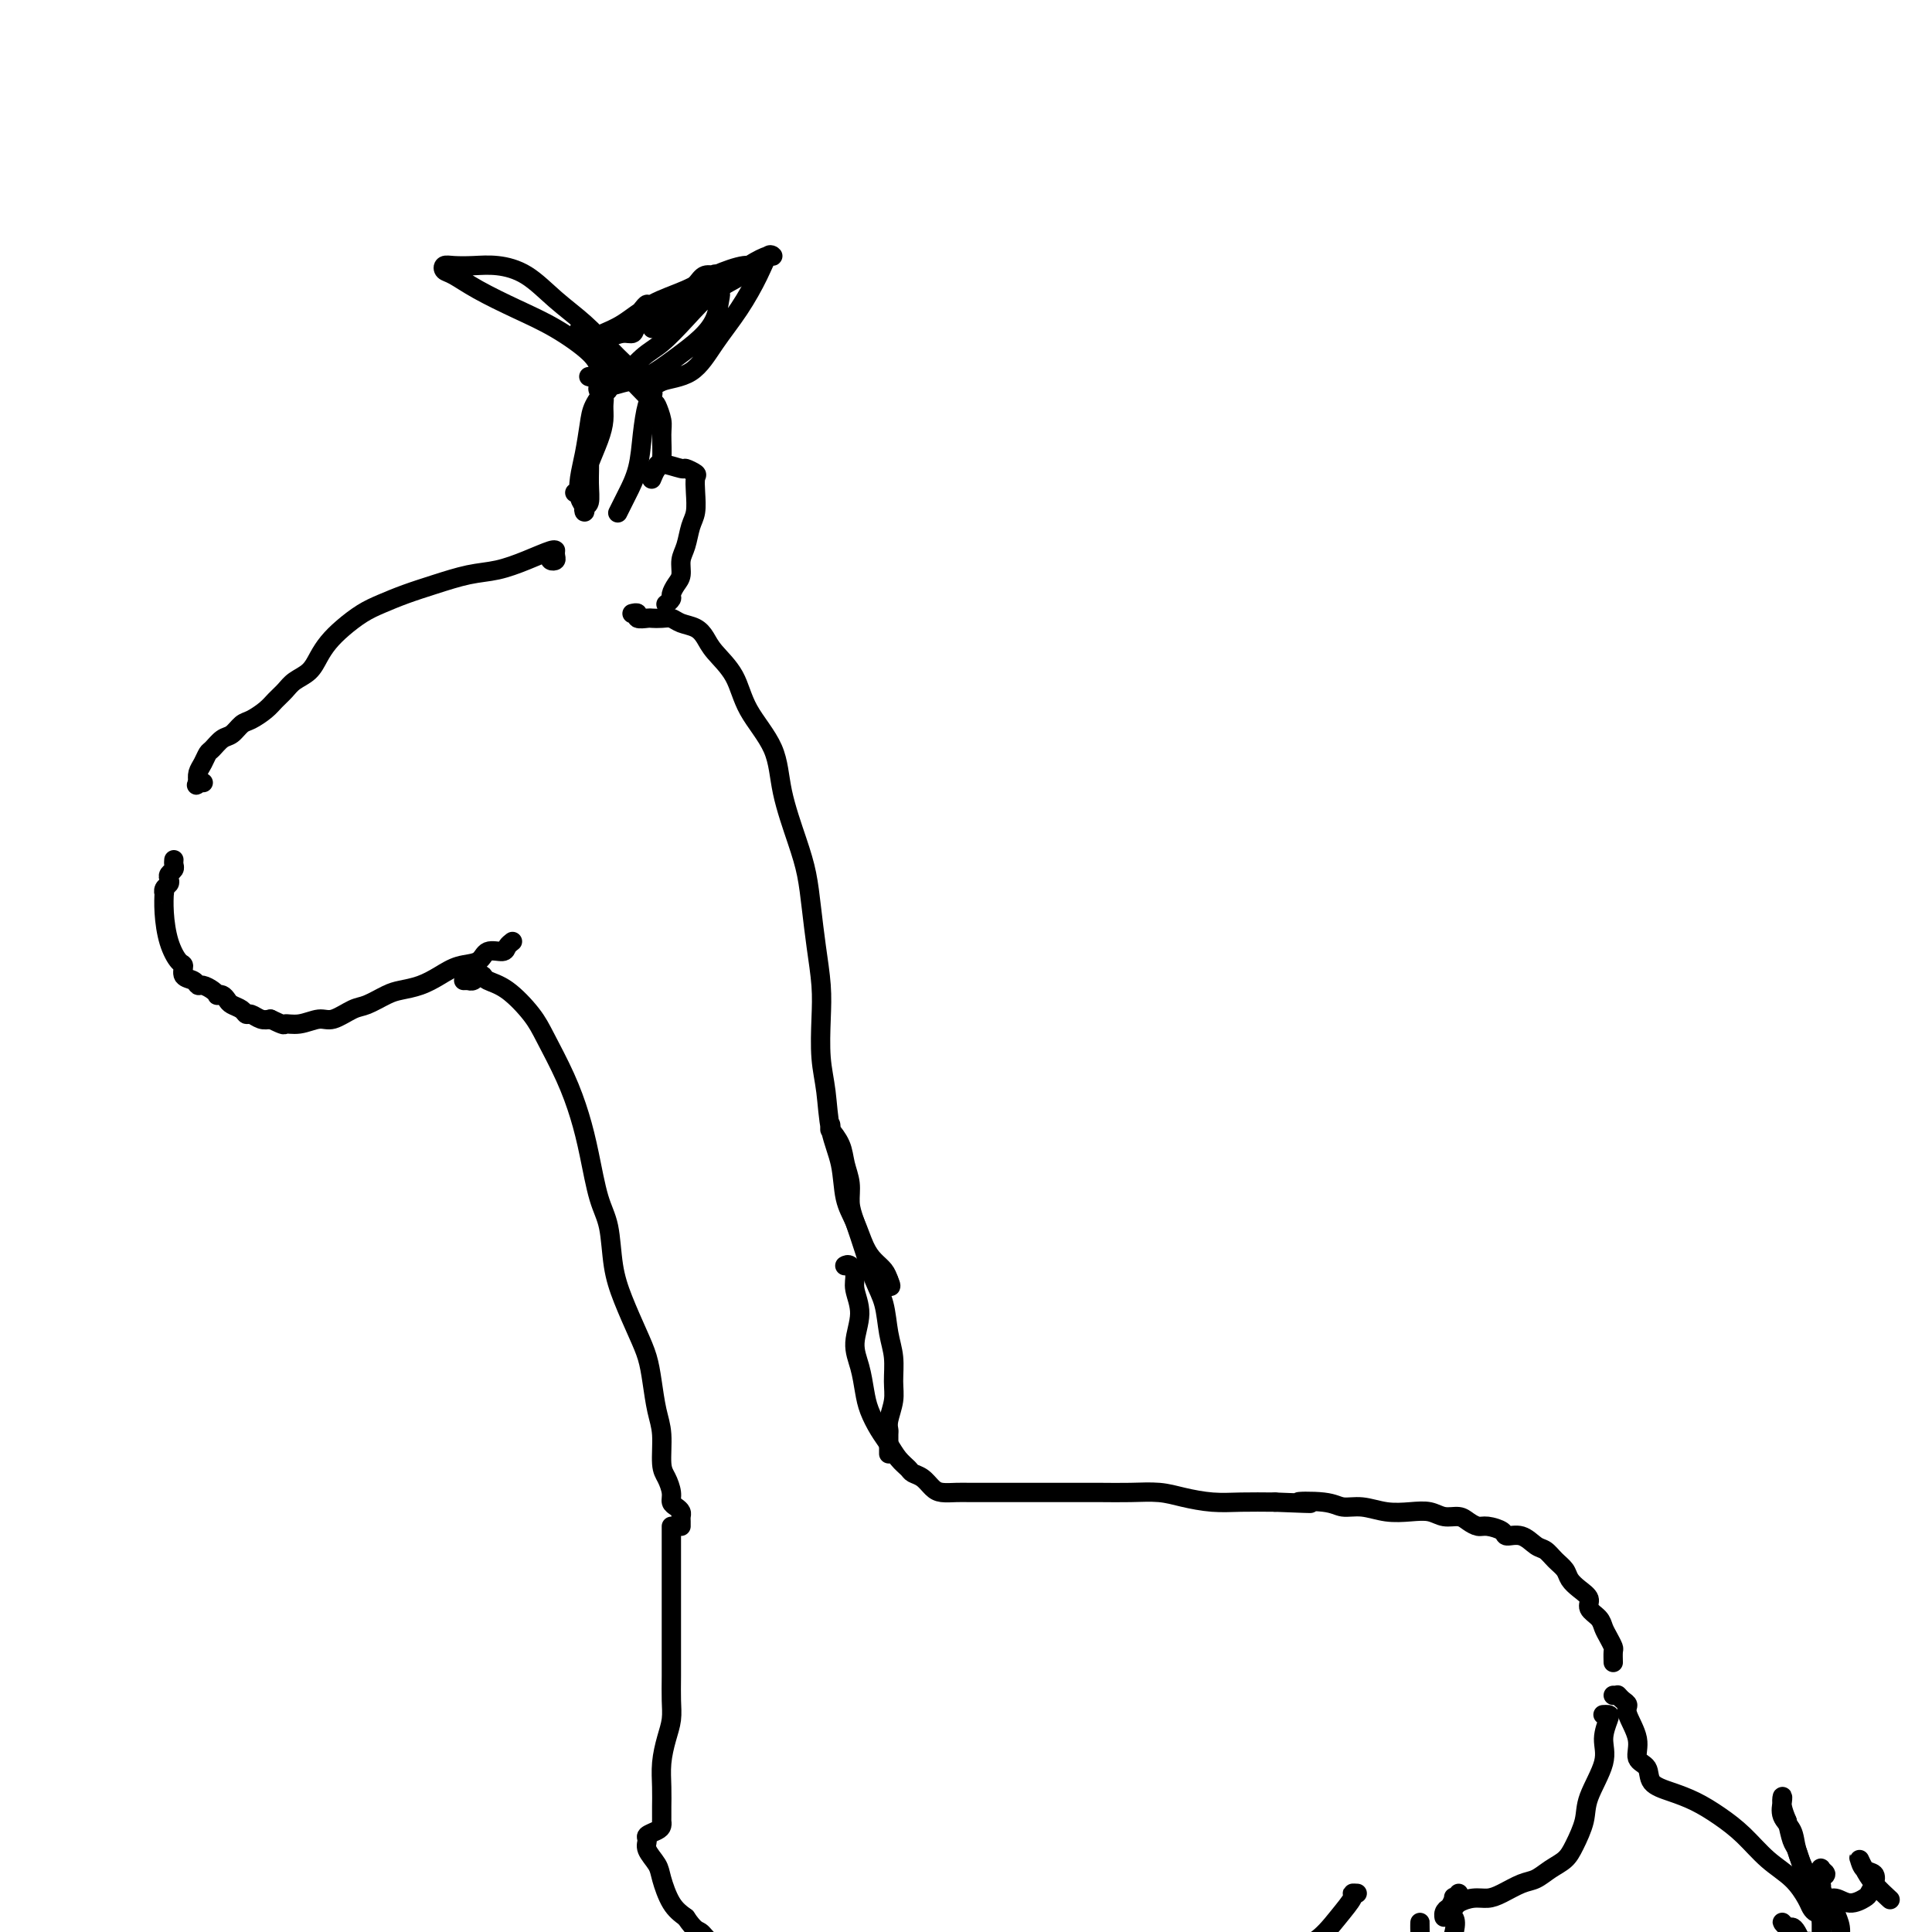<svg viewBox='0 0 400 400' version='1.1' xmlns='http://www.w3.org/2000/svg' xmlns:xlink='http://www.w3.org/1999/xlink'><g fill='none' stroke='#000000' stroke-width='4' stroke-linecap='round' stroke-linejoin='round'><path d='M119,102c0.425,0.005 0.849,0.010 1,0c0.151,-0.010 0.028,-0.034 0,0c-0.028,0.034 0.037,0.127 0,0c-0.037,-0.127 -0.178,-0.474 0,-1c0.178,-0.526 0.674,-1.233 1,-2c0.326,-0.767 0.480,-1.596 1,-3c0.520,-1.404 1.404,-3.384 2,-5c0.596,-1.616 0.905,-2.867 1,-4c0.095,-1.133 -0.023,-2.147 0,-3c0.023,-0.853 0.188,-1.545 0,-2c-0.188,-0.455 -0.728,-0.674 -1,-1c-0.272,-0.326 -0.276,-0.758 0,-1c0.276,-0.242 0.831,-0.293 1,0c0.169,0.293 -0.049,0.930 0,1c0.049,0.070 0.363,-0.429 0,0c-0.363,0.429 -1.405,1.785 -2,3c-0.595,1.215 -0.744,2.290 -1,4c-0.256,1.710 -0.618,4.057 -1,6c-0.382,1.943 -0.783,3.484 -1,5c-0.217,1.516 -0.251,3.008 0,4c0.251,0.992 0.785,1.484 1,2c0.215,0.516 0.111,1.055 0,1c-0.111,-0.055 -0.228,-0.705 0,-1c0.228,-0.295 0.800,-0.235 1,-1c0.200,-0.765 0.028,-2.354 0,-4c-0.028,-1.646 0.087,-3.348 0,-5c-0.087,-1.652 -0.377,-3.255 0,-5c0.377,-1.745 1.421,-3.633 2,-5c0.579,-1.367 0.694,-2.214 1,-3c0.306,-0.786 0.802,-1.510 1,-2c0.198,-0.490 0.099,-0.745 0,-1'/><path d='M126,79c0.778,-3.978 0.222,-0.422 0,1c-0.222,1.422 -0.111,0.711 0,0'/><path d='M127,78c-0.206,-0.010 -0.413,-0.020 0,0c0.413,0.020 1.444,0.069 2,0c0.556,-0.069 0.636,-0.258 1,0c0.364,0.258 1.011,0.962 2,2c0.989,1.038 2.318,2.411 3,3c0.682,0.589 0.716,0.394 1,1c0.284,0.606 0.819,2.012 1,3c0.181,0.988 0.010,1.558 0,3c-0.010,1.442 0.142,3.758 0,5c-0.142,1.242 -0.577,1.411 -1,2c-0.423,0.589 -0.835,1.597 -1,2c-0.165,0.403 -0.082,0.202 0,0'/><path d='M122,78c-0.084,-0.026 -0.168,-0.053 0,0c0.168,0.053 0.589,0.184 1,0c0.411,-0.184 0.812,-0.684 1,-1c0.188,-0.316 0.162,-0.447 0,-1c-0.162,-0.553 -0.459,-1.528 -2,-3c-1.541,-1.472 -4.325,-3.441 -7,-5c-2.675,-1.559 -5.240,-2.709 -8,-4c-2.760,-1.291 -5.716,-2.724 -8,-4c-2.284,-1.276 -3.897,-2.394 -5,-3c-1.103,-0.606 -1.697,-0.699 -2,-1c-0.303,-0.301 -0.316,-0.809 0,-1c0.316,-0.191 0.960,-0.064 2,0c1.040,0.064 2.475,0.067 4,0c1.525,-0.067 3.139,-0.202 5,0c1.861,0.202 3.970,0.741 6,2c2.030,1.259 3.982,3.239 6,5c2.018,1.761 4.101,3.302 6,5c1.899,1.698 3.613,3.552 5,5c1.387,1.448 2.448,2.489 3,3c0.552,0.511 0.597,0.492 1,1c0.403,0.508 1.164,1.541 1,2c-0.164,0.459 -1.255,0.342 -2,0c-0.745,-0.342 -1.145,-0.911 -2,-2c-0.855,-1.089 -2.166,-2.698 -3,-4c-0.834,-1.302 -1.192,-2.298 -2,-3c-0.808,-0.702 -2.064,-1.111 -2,-1c0.064,0.111 1.450,0.741 2,1c0.550,0.259 0.263,0.147 1,1c0.737,0.853 2.496,2.672 4,4c1.504,1.328 2.752,2.164 4,3'/><path d='M131,77c4.462,3.594 4.617,2.580 6,2c1.383,-0.580 3.995,-0.727 6,-2c2.005,-1.273 3.403,-3.672 5,-6c1.597,-2.328 3.393,-4.586 5,-7c1.607,-2.414 3.024,-4.983 4,-7c0.976,-2.017 1.512,-3.483 2,-4c0.488,-0.517 0.929,-0.086 1,0c0.071,0.086 -0.228,-0.174 -1,0c-0.772,0.174 -2.018,0.782 -4,2c-1.982,1.218 -4.698,3.045 -7,5c-2.302,1.955 -4.188,4.039 -6,6c-1.812,1.961 -3.550,3.798 -5,5c-1.450,1.202 -2.611,1.768 -4,3c-1.389,1.232 -3.007,3.128 -4,4c-0.993,0.872 -1.362,0.719 -2,1c-0.638,0.281 -1.546,0.995 -1,1c0.546,0.005 2.545,-0.700 4,-1c1.455,-0.300 2.365,-0.196 4,-1c1.635,-0.804 3.994,-2.518 6,-4c2.006,-1.482 3.658,-2.734 5,-4c1.342,-1.266 2.375,-2.545 3,-4c0.625,-1.455 0.841,-3.085 1,-4c0.159,-0.915 0.262,-1.116 0,-2c-0.262,-0.884 -0.888,-2.453 -1,-3c-0.112,-0.547 0.290,-0.074 0,0c-0.290,0.074 -1.271,-0.251 -2,0c-0.729,0.251 -1.206,1.078 -2,2c-0.794,0.922 -1.906,1.941 -3,3c-1.094,1.059 -2.170,2.160 -3,3c-0.830,0.840 -1.415,1.420 -2,2'/><path d='M136,67c-1.901,1.707 -0.652,0.973 1,0c1.652,-0.973 3.708,-2.185 5,-3c1.292,-0.815 1.820,-1.233 3,-2c1.180,-0.767 3.011,-1.885 5,-3c1.989,-1.115 4.137,-2.228 5,-3c0.863,-0.772 0.440,-1.202 -1,-1c-1.440,0.202 -3.899,1.038 -6,2c-2.101,0.962 -3.845,2.050 -6,3c-2.155,0.950 -4.722,1.762 -7,3c-2.278,1.238 -4.265,2.904 -6,4c-1.735,1.096 -3.216,1.624 -4,2c-0.784,0.376 -0.872,0.599 -1,1c-0.128,0.401 -0.295,0.979 0,1c0.295,0.021 1.053,-0.514 2,-1c0.947,-0.486 2.082,-0.924 3,-1c0.918,-0.076 1.620,0.209 2,0c0.380,-0.209 0.438,-0.914 1,-2c0.562,-1.086 1.629,-2.553 2,-3c0.371,-0.447 0.048,0.128 0,0c-0.048,-0.128 0.179,-0.957 0,-1c-0.179,-0.043 -0.766,0.702 -1,1c-0.234,0.298 -0.117,0.149 0,0'/><path d='M134,82c0.029,0.107 0.057,0.214 0,0c-0.057,-0.214 -0.201,-0.748 0,-1c0.201,-0.252 0.745,-0.221 1,0c0.255,0.221 0.219,0.633 0,1c-0.219,0.367 -0.622,0.689 -1,2c-0.378,1.311 -0.732,3.613 -1,6c-0.268,2.387 -0.450,4.861 -1,7c-0.550,2.139 -1.467,3.945 -2,5c-0.533,1.055 -0.682,1.361 -1,2c-0.318,0.639 -0.805,1.611 -1,2c-0.195,0.389 -0.097,0.194 0,0'/><path d='M114,115c-0.113,0.401 -0.226,0.801 0,1c0.226,0.199 0.793,0.195 1,0c0.207,-0.195 0.056,-0.583 0,-1c-0.056,-0.417 -0.015,-0.865 0,-1c0.015,-0.135 0.005,0.043 0,0c-0.005,-0.043 -0.005,-0.307 -1,0c-0.995,0.307 -2.985,1.184 -5,2c-2.015,0.816 -4.054,1.570 -6,2c-1.946,0.430 -3.797,0.537 -6,1c-2.203,0.463 -4.757,1.282 -7,2c-2.243,0.718 -4.176,1.336 -6,2c-1.824,0.664 -3.539,1.374 -5,2c-1.461,0.626 -2.670,1.169 -4,2c-1.330,0.831 -2.783,1.952 -4,3c-1.217,1.048 -2.199,2.024 -3,3c-0.801,0.976 -1.422,1.952 -2,3c-0.578,1.048 -1.112,2.167 -2,3c-0.888,0.833 -2.128,1.379 -3,2c-0.872,0.621 -1.374,1.317 -2,2c-0.626,0.683 -1.375,1.353 -2,2c-0.625,0.647 -1.126,1.271 -2,2c-0.874,0.729 -2.122,1.561 -3,2c-0.878,0.439 -1.387,0.484 -2,1c-0.613,0.516 -1.330,1.503 -2,2c-0.670,0.497 -1.294,0.503 -2,1c-0.706,0.497 -1.496,1.484 -2,2c-0.504,0.516 -0.723,0.561 -1,1c-0.277,0.439 -0.613,1.272 -1,2c-0.387,0.728 -0.825,1.351 -1,2c-0.175,0.649 -0.088,1.325 0,2'/><path d='M41,162c-0.525,1.083 -0.337,0.290 0,0c0.337,-0.290 0.821,-0.078 1,0c0.179,0.078 0.051,0.022 0,0c-0.051,-0.022 -0.026,-0.011 0,0'/><path d='M36,178c-0.030,0.333 -0.060,0.667 0,1c0.060,0.333 0.208,0.666 0,1c-0.208,0.334 -0.774,0.668 -1,1c-0.226,0.332 -0.113,0.661 0,1c0.113,0.339 0.226,0.689 0,1c-0.226,0.311 -0.791,0.582 -1,1c-0.209,0.418 -0.064,0.984 0,1c0.064,0.016 0.046,-0.519 0,0c-0.046,0.519 -0.119,2.093 0,4c0.119,1.907 0.431,4.146 1,6c0.569,1.854 1.395,3.324 2,4c0.605,0.676 0.987,0.559 1,1c0.013,0.441 -0.344,1.442 0,2c0.344,0.558 1.388,0.675 2,1c0.612,0.325 0.790,0.858 1,1c0.210,0.142 0.451,-0.106 1,0c0.549,0.106 1.404,0.567 2,1c0.596,0.433 0.932,0.837 1,1c0.068,0.163 -0.133,0.085 0,0c0.133,-0.085 0.599,-0.176 1,0c0.401,0.176 0.737,0.621 1,1c0.263,0.379 0.455,0.694 1,1c0.545,0.306 1.444,0.604 2,1c0.556,0.396 0.767,0.890 1,1c0.233,0.110 0.486,-0.163 1,0c0.514,0.163 1.290,0.761 2,1c0.710,0.239 1.355,0.120 2,0'/><path d='M56,211c3.338,1.600 2.683,1.101 3,1c0.317,-0.101 1.606,0.195 3,0c1.394,-0.195 2.894,-0.882 4,-1c1.106,-0.118 1.817,0.333 3,0c1.183,-0.333 2.837,-1.451 4,-2c1.163,-0.549 1.837,-0.531 3,-1c1.163,-0.469 2.817,-1.425 4,-2c1.183,-0.575 1.896,-0.769 3,-1c1.104,-0.231 2.598,-0.501 4,-1c1.402,-0.499 2.712,-1.229 4,-2c1.288,-0.771 2.554,-1.582 4,-2c1.446,-0.418 3.071,-0.441 4,-1c0.929,-0.559 1.163,-1.652 2,-2c0.837,-0.348 2.276,0.051 3,0c0.724,-0.051 0.733,-0.552 1,-1c0.267,-0.448 0.790,-0.842 1,-1c0.210,-0.158 0.105,-0.079 0,0'/><path d='M136,97c-0.016,-0.543 -0.032,-1.086 1,-1c1.032,0.086 3.114,0.801 4,1c0.886,0.199 0.578,-0.120 1,0c0.422,0.120 1.574,0.677 2,1c0.426,0.323 0.125,0.411 0,1c-0.125,0.589 -0.076,1.679 0,3c0.076,1.321 0.179,2.871 0,4c-0.179,1.129 -0.639,1.835 -1,3c-0.361,1.165 -0.623,2.788 -1,4c-0.377,1.212 -0.871,2.012 -1,3c-0.129,0.988 0.105,2.163 0,3c-0.105,0.837 -0.550,1.335 -1,2c-0.450,0.665 -0.904,1.498 -1,2c-0.096,0.502 0.166,0.674 0,1c-0.166,0.326 -0.762,0.808 -1,1c-0.238,0.192 -0.119,0.096 0,0'/><path d='M131,127c-0.128,0.030 -0.256,0.061 0,0c0.256,-0.061 0.898,-0.212 1,0c0.102,0.212 -0.334,0.788 0,1c0.334,0.212 1.439,0.060 2,0c0.561,-0.060 0.576,-0.028 1,0c0.424,0.028 1.255,0.051 2,0c0.745,-0.051 1.405,-0.178 2,0c0.595,0.178 1.125,0.660 2,1c0.875,0.340 2.094,0.538 3,1c0.906,0.462 1.500,1.187 2,2c0.500,0.813 0.906,1.714 2,3c1.094,1.286 2.877,2.958 4,5c1.123,2.042 1.586,4.456 3,7c1.414,2.544 3.779,5.220 5,8c1.221,2.780 1.297,5.665 2,9c0.703,3.335 2.035,7.121 3,10c0.965,2.879 1.565,4.850 2,7c0.435,2.150 0.704,4.478 1,7c0.296,2.522 0.618,5.238 1,8c0.382,2.762 0.822,5.570 1,8c0.178,2.430 0.093,4.482 0,7c-0.093,2.518 -0.195,5.502 0,8c0.195,2.498 0.685,4.508 1,7c0.315,2.492 0.455,5.465 1,8c0.545,2.535 1.497,4.633 2,7c0.503,2.367 0.558,5.004 1,7c0.442,1.996 1.270,3.350 2,5c0.730,1.650 1.361,3.597 2,5c0.639,1.403 1.288,2.262 2,3c0.712,0.738 1.489,1.354 2,2c0.511,0.646 0.755,1.323 1,2'/><path d='M184,265c1.178,2.644 -0.378,0.756 -1,0c-0.622,-0.756 -0.311,-0.378 0,0'/><path d='M96,203c0.447,0.008 0.894,0.015 1,0c0.106,-0.015 -0.128,-0.054 0,0c0.128,0.054 0.619,0.200 1,0c0.381,-0.200 0.651,-0.746 1,-1c0.349,-0.254 0.777,-0.217 1,0c0.223,0.217 0.240,0.614 1,1c0.760,0.386 2.262,0.761 4,2c1.738,1.239 3.711,3.341 5,5c1.289,1.659 1.892,2.873 3,5c1.108,2.127 2.720,5.167 4,8c1.280,2.833 2.226,5.460 3,8c0.774,2.540 1.375,4.995 2,8c0.625,3.005 1.273,6.561 2,9c0.727,2.439 1.532,3.761 2,6c0.468,2.239 0.598,5.395 1,8c0.402,2.605 1.077,4.661 2,7c0.923,2.339 2.094,4.962 3,7c0.906,2.038 1.549,3.491 2,5c0.451,1.509 0.712,3.075 1,5c0.288,1.925 0.603,4.210 1,6c0.397,1.790 0.876,3.085 1,5c0.124,1.915 -0.108,4.449 0,6c0.108,1.551 0.554,2.117 1,3c0.446,0.883 0.890,2.082 1,3c0.110,0.918 -0.114,1.555 0,2c0.114,0.445 0.566,0.697 1,1c0.434,0.303 0.848,0.656 1,1c0.152,0.344 0.041,0.680 0,1c-0.041,0.320 -0.011,0.625 0,1c0.011,0.375 0.003,0.822 0,1c-0.003,0.178 -0.002,0.089 0,0'/><path d='M172,233c-0.015,-0.131 -0.029,-0.262 0,0c0.029,0.262 0.103,0.915 0,1c-0.103,0.085 -0.382,-0.400 0,0c0.382,0.400 1.425,1.683 2,3c0.575,1.317 0.682,2.668 1,4c0.318,1.332 0.847,2.645 1,4c0.153,1.355 -0.071,2.751 0,4c0.071,1.249 0.439,2.350 1,4c0.561,1.650 1.317,3.851 2,6c0.683,2.149 1.293,4.248 2,6c0.707,1.752 1.511,3.157 2,5c0.489,1.843 0.663,4.125 1,6c0.337,1.875 0.836,3.343 1,5c0.164,1.657 -0.009,3.503 0,5c0.009,1.497 0.198,2.643 0,4c-0.198,1.357 -0.785,2.923 -1,4c-0.215,1.077 -0.058,1.664 0,2c0.058,0.336 0.015,0.419 0,1c-0.015,0.581 -0.004,1.658 0,2c0.004,0.342 0.001,-0.052 0,0c-0.001,0.052 -0.000,0.550 0,1c0.000,0.450 0.000,0.852 0,1c-0.000,0.148 -0.000,0.042 0,0c0.000,-0.042 0.000,-0.021 0,0'/><path d='M175,262c-0.080,0.044 -0.160,0.089 0,0c0.160,-0.089 0.560,-0.310 1,0c0.440,0.310 0.919,1.152 1,2c0.081,0.848 -0.238,1.703 0,3c0.238,1.297 1.033,3.035 1,5c-0.033,1.965 -0.893,4.157 -1,6c-0.107,1.843 0.538,3.336 1,5c0.462,1.664 0.742,3.499 1,5c0.258,1.501 0.493,2.668 1,4c0.507,1.332 1.287,2.829 2,4c0.713,1.171 1.360,2.014 2,3c0.640,0.986 1.274,2.113 2,3c0.726,0.887 1.544,1.534 2,2c0.456,0.466 0.548,0.752 1,1c0.452,0.248 1.263,0.459 2,1c0.737,0.541 1.400,1.413 2,2c0.600,0.587 1.135,0.889 2,1c0.865,0.111 2.058,0.030 3,0c0.942,-0.030 1.633,-0.008 3,0c1.367,0.008 3.411,0.002 5,0c1.589,-0.002 2.723,-0.001 4,0c1.277,0.001 2.696,0.000 4,0c1.304,-0.000 2.494,-0.001 4,0c1.506,0.001 3.328,0.003 5,0c1.672,-0.003 3.194,-0.011 5,0c1.806,0.011 3.895,0.041 6,0c2.105,-0.041 4.227,-0.155 6,0c1.773,0.155 3.197,0.578 5,1c1.803,0.422 3.985,0.845 6,1c2.015,0.155 3.861,0.044 6,0c2.139,-0.044 4.569,-0.022 7,0'/><path d='M264,311c11.865,0.482 6.027,0.185 5,0c-1.027,-0.185 2.756,-0.260 5,0c2.244,0.260 2.950,0.853 4,1c1.050,0.147 2.444,-0.153 4,0c1.556,0.153 3.274,0.758 5,1c1.726,0.242 3.459,0.120 5,0c1.541,-0.120 2.888,-0.238 4,0c1.112,0.238 1.987,0.834 3,1c1.013,0.166 2.163,-0.096 3,0c0.837,0.096 1.360,0.552 2,1c0.640,0.448 1.396,0.889 2,1c0.604,0.111 1.058,-0.107 2,0c0.942,0.107 2.374,0.539 3,1c0.626,0.461 0.447,0.953 1,1c0.553,0.047 1.840,-0.349 3,0c1.160,0.349 2.194,1.444 3,2c0.806,0.556 1.384,0.572 2,1c0.616,0.428 1.269,1.270 2,2c0.731,0.730 1.539,1.350 2,2c0.461,0.650 0.575,1.329 1,2c0.425,0.671 1.161,1.335 2,2c0.839,0.665 1.783,1.333 2,2c0.217,0.667 -0.292,1.335 0,2c0.292,0.665 1.385,1.329 2,2c0.615,0.671 0.753,1.350 1,2c0.247,0.650 0.602,1.271 1,2c0.398,0.729 0.839,1.567 1,2c0.161,0.433 0.043,0.463 0,1c-0.043,0.537 -0.012,1.582 0,2c0.012,0.418 0.006,0.209 0,0'/><path d='M334,351c0.417,-0.006 0.834,-0.013 1,0c0.166,0.013 0.081,0.045 0,0c-0.081,-0.045 -0.157,-0.169 0,0c0.157,0.169 0.548,0.630 1,1c0.452,0.370 0.966,0.650 1,1c0.034,0.350 -0.410,0.769 0,2c0.410,1.231 1.676,3.275 2,5c0.324,1.725 -0.294,3.133 0,4c0.294,0.867 1.502,1.193 2,2c0.498,0.807 0.288,2.094 1,3c0.712,0.906 2.345,1.432 4,2c1.655,0.568 3.331,1.179 5,2c1.669,0.821 3.329,1.851 5,3c1.671,1.149 3.351,2.416 5,4c1.649,1.584 3.268,3.486 5,5c1.732,1.514 3.578,2.641 5,4c1.422,1.359 2.420,2.951 3,4c0.580,1.049 0.742,1.555 1,2c0.258,0.445 0.614,0.830 1,1c0.386,0.170 0.804,0.125 1,0c0.196,-0.125 0.170,-0.330 0,-1c-0.170,-0.670 -0.484,-1.806 -1,-3c-0.516,-1.194 -1.235,-2.445 -2,-4c-0.765,-1.555 -1.578,-3.413 -2,-5c-0.422,-1.587 -0.454,-2.903 -1,-4c-0.546,-1.097 -1.608,-1.973 -2,-3c-0.392,-1.027 -0.115,-2.203 0,-3c0.115,-0.797 0.070,-1.215 0,-1c-0.070,0.215 -0.163,1.061 0,2c0.163,0.939 0.581,1.969 1,3'/><path d='M370,377c0.333,1.445 0.667,3.058 1,4c0.333,0.942 0.666,1.213 1,2c0.334,0.787 0.667,2.089 1,3c0.333,0.911 0.664,1.432 1,2c0.336,0.568 0.677,1.182 1,2c0.323,0.818 0.627,1.838 1,2c0.373,0.162 0.814,-0.534 1,-1c0.186,-0.466 0.118,-0.701 0,-1c-0.118,-0.299 -0.284,-0.663 0,-1c0.284,-0.337 1.019,-0.646 1,-1c-0.019,-0.354 -0.791,-0.753 -1,-1c-0.209,-0.247 0.144,-0.341 0,0c-0.144,0.341 -0.785,1.118 -1,2c-0.215,0.882 -0.005,1.868 0,3c0.005,1.132 -0.197,2.409 0,3c0.197,0.591 0.792,0.495 1,2c0.208,1.505 0.028,4.612 0,6c-0.028,1.388 0.095,1.059 0,1c-0.095,-0.059 -0.407,0.152 -1,0c-0.593,-0.152 -1.468,-0.666 -2,-1c-0.532,-0.334 -0.721,-0.486 -1,-1c-0.279,-0.514 -0.646,-1.388 -1,-2c-0.354,-0.612 -0.694,-0.961 -1,-1c-0.306,-0.039 -0.578,0.232 -1,0c-0.422,-0.232 -0.993,-0.967 -1,-1c-0.007,-0.033 0.551,0.638 1,1c0.449,0.362 0.791,0.417 1,1c0.209,0.583 0.287,1.696 1,2c0.713,0.304 2.061,-0.199 3,0c0.939,0.199 1.470,1.099 2,2'/><path d='M377,404c1.568,0.906 1.489,0.170 2,0c0.511,-0.170 1.613,0.224 2,0c0.387,-0.224 0.059,-1.067 0,-2c-0.059,-0.933 0.153,-1.956 0,-3c-0.153,-1.044 -0.669,-2.107 -1,-3c-0.331,-0.893 -0.478,-1.614 -1,-2c-0.522,-0.386 -1.420,-0.435 -2,-1c-0.580,-0.565 -0.844,-1.645 -1,-2c-0.156,-0.355 -0.205,0.015 0,0c0.205,-0.015 0.664,-0.413 1,0c0.336,0.413 0.548,1.639 1,2c0.452,0.361 1.144,-0.144 2,0c0.856,0.144 1.877,0.935 3,1c1.123,0.065 2.347,-0.597 3,-1c0.653,-0.403 0.736,-0.546 1,-1c0.264,-0.454 0.711,-1.219 1,-2c0.289,-0.781 0.420,-1.577 0,-2c-0.420,-0.423 -1.390,-0.473 -2,-1c-0.610,-0.527 -0.860,-1.531 -1,-2c-0.140,-0.469 -0.170,-0.402 0,0c0.170,0.402 0.540,1.139 1,2c0.460,0.861 1.008,1.847 2,3c0.992,1.153 2.426,2.472 3,3c0.574,0.528 0.287,0.264 0,0'/><path d='M332,355c-0.103,0.005 -0.207,0.010 0,0c0.207,-0.010 0.724,-0.037 1,0c0.276,0.037 0.310,0.136 0,1c-0.310,0.864 -0.965,2.493 -1,4c-0.035,1.507 0.549,2.893 0,5c-0.549,2.107 -2.233,4.934 -3,7c-0.767,2.066 -0.617,3.370 -1,5c-0.383,1.630 -1.298,3.588 -2,5c-0.702,1.412 -1.192,2.280 -2,3c-0.808,0.720 -1.935,1.293 -3,2c-1.065,0.707 -2.070,1.548 -3,2c-0.930,0.452 -1.787,0.516 -3,1c-1.213,0.484 -2.783,1.387 -4,2c-1.217,0.613 -2.080,0.934 -3,1c-0.920,0.066 -1.896,-0.123 -3,0c-1.104,0.123 -2.334,0.560 -3,1c-0.666,0.440 -0.768,0.885 -1,1c-0.232,0.115 -0.595,-0.101 -1,0c-0.405,0.101 -0.850,0.517 -1,1c-0.150,0.483 -0.003,1.033 0,1c0.003,-0.033 -0.139,-0.649 0,-1c0.139,-0.351 0.559,-0.438 1,-1c0.441,-0.562 0.904,-1.598 1,-2c0.096,-0.402 -0.173,-0.168 0,0c0.173,0.168 0.789,0.272 1,0c0.211,-0.272 0.018,-0.919 0,-1c-0.018,-0.081 0.138,0.406 0,1c-0.138,0.594 -0.569,1.297 -1,2'/><path d='M301,395c-3.527,1.703 -0.843,0.961 0,2c0.843,1.039 -0.155,3.859 -1,7c-0.845,3.141 -1.537,6.605 -2,8c-0.463,1.395 -0.698,0.723 -1,1c-0.302,0.277 -0.673,1.505 -1,2c-0.327,0.495 -0.610,0.257 -1,0c-0.390,-0.257 -0.885,-0.533 -1,-1c-0.115,-0.467 0.151,-1.125 0,-2c-0.151,-0.875 -0.720,-1.967 -1,-3c-0.280,-1.033 -0.271,-2.007 0,-3c0.271,-0.993 0.805,-2.003 1,-3c0.195,-0.997 0.052,-1.980 0,-3c-0.052,-1.020 -0.014,-2.078 0,-2c0.014,0.078 0.004,1.290 0,2c-0.004,0.710 -0.001,0.917 0,1c0.001,0.083 0.001,0.041 0,0'/><path d='M139,316c-0.000,0.001 -0.000,0.003 0,0c0.000,-0.003 0.000,-0.010 0,0c-0.000,0.010 -0.000,0.037 0,0c0.000,-0.037 0.000,-0.139 0,1c-0.000,1.139 -0.000,3.518 0,6c0.000,2.482 0.001,5.066 0,8c-0.001,2.934 -0.003,6.219 0,9c0.003,2.781 0.011,5.057 0,7c-0.011,1.943 -0.041,3.551 0,5c0.041,1.449 0.155,2.739 0,4c-0.155,1.261 -0.577,2.495 -1,4c-0.423,1.505 -0.845,3.282 -1,5c-0.155,1.718 -0.041,3.379 0,5c0.041,1.621 0.011,3.204 0,4c-0.011,0.796 -0.002,0.805 0,1c0.002,0.195 -0.001,0.577 0,1c0.001,0.423 0.007,0.887 0,1c-0.007,0.113 -0.026,-0.125 0,0c0.026,0.125 0.096,0.613 0,1c-0.096,0.387 -0.359,0.673 -1,1c-0.641,0.327 -1.662,0.693 -2,1c-0.338,0.307 0.006,0.554 0,1c-0.006,0.446 -0.361,1.092 0,2c0.361,0.908 1.437,2.078 2,3c0.563,0.922 0.613,1.594 1,3c0.387,1.406 1.111,3.544 2,5c0.889,1.456 1.945,2.228 3,3'/><path d='M142,397c1.838,2.749 2.435,2.620 3,3c0.565,0.380 1.100,1.268 2,2c0.900,0.732 2.166,1.306 3,2c0.834,0.694 1.235,1.506 2,2c0.765,0.494 1.895,0.668 3,1c1.105,0.332 2.186,0.821 3,1c0.814,0.179 1.362,0.048 2,0c0.638,-0.048 1.367,-0.014 2,0c0.633,0.014 1.172,0.008 2,0c0.828,-0.008 1.946,-0.016 3,0c1.054,0.016 2.045,0.057 3,0c0.955,-0.057 1.875,-0.211 3,0c1.125,0.211 2.457,0.788 4,1c1.543,0.212 3.298,0.061 4,0c0.702,-0.061 0.351,-0.030 0,0'/><path d='M281,392c-0.483,-0.030 -0.967,-0.059 -1,0c-0.033,0.059 0.383,0.208 0,1c-0.383,0.792 -1.565,2.227 -3,4c-1.435,1.773 -3.123,3.883 -5,5c-1.877,1.117 -3.942,1.242 -6,2c-2.058,0.758 -4.108,2.151 -6,3c-1.892,0.849 -3.626,1.156 -6,2c-2.374,0.844 -5.389,2.226 -8,3c-2.611,0.774 -4.818,0.939 -8,1c-3.182,0.061 -7.338,0.017 -9,0c-1.662,-0.017 -0.831,-0.009 0,0'/><path d='M214,409c0.000,0.000 0.000,0.000 0,0c0.000,0.000 0.000,-0.000 0,0c0.000,0.000 0.000,0.000 0,0'/></g>
</svg>